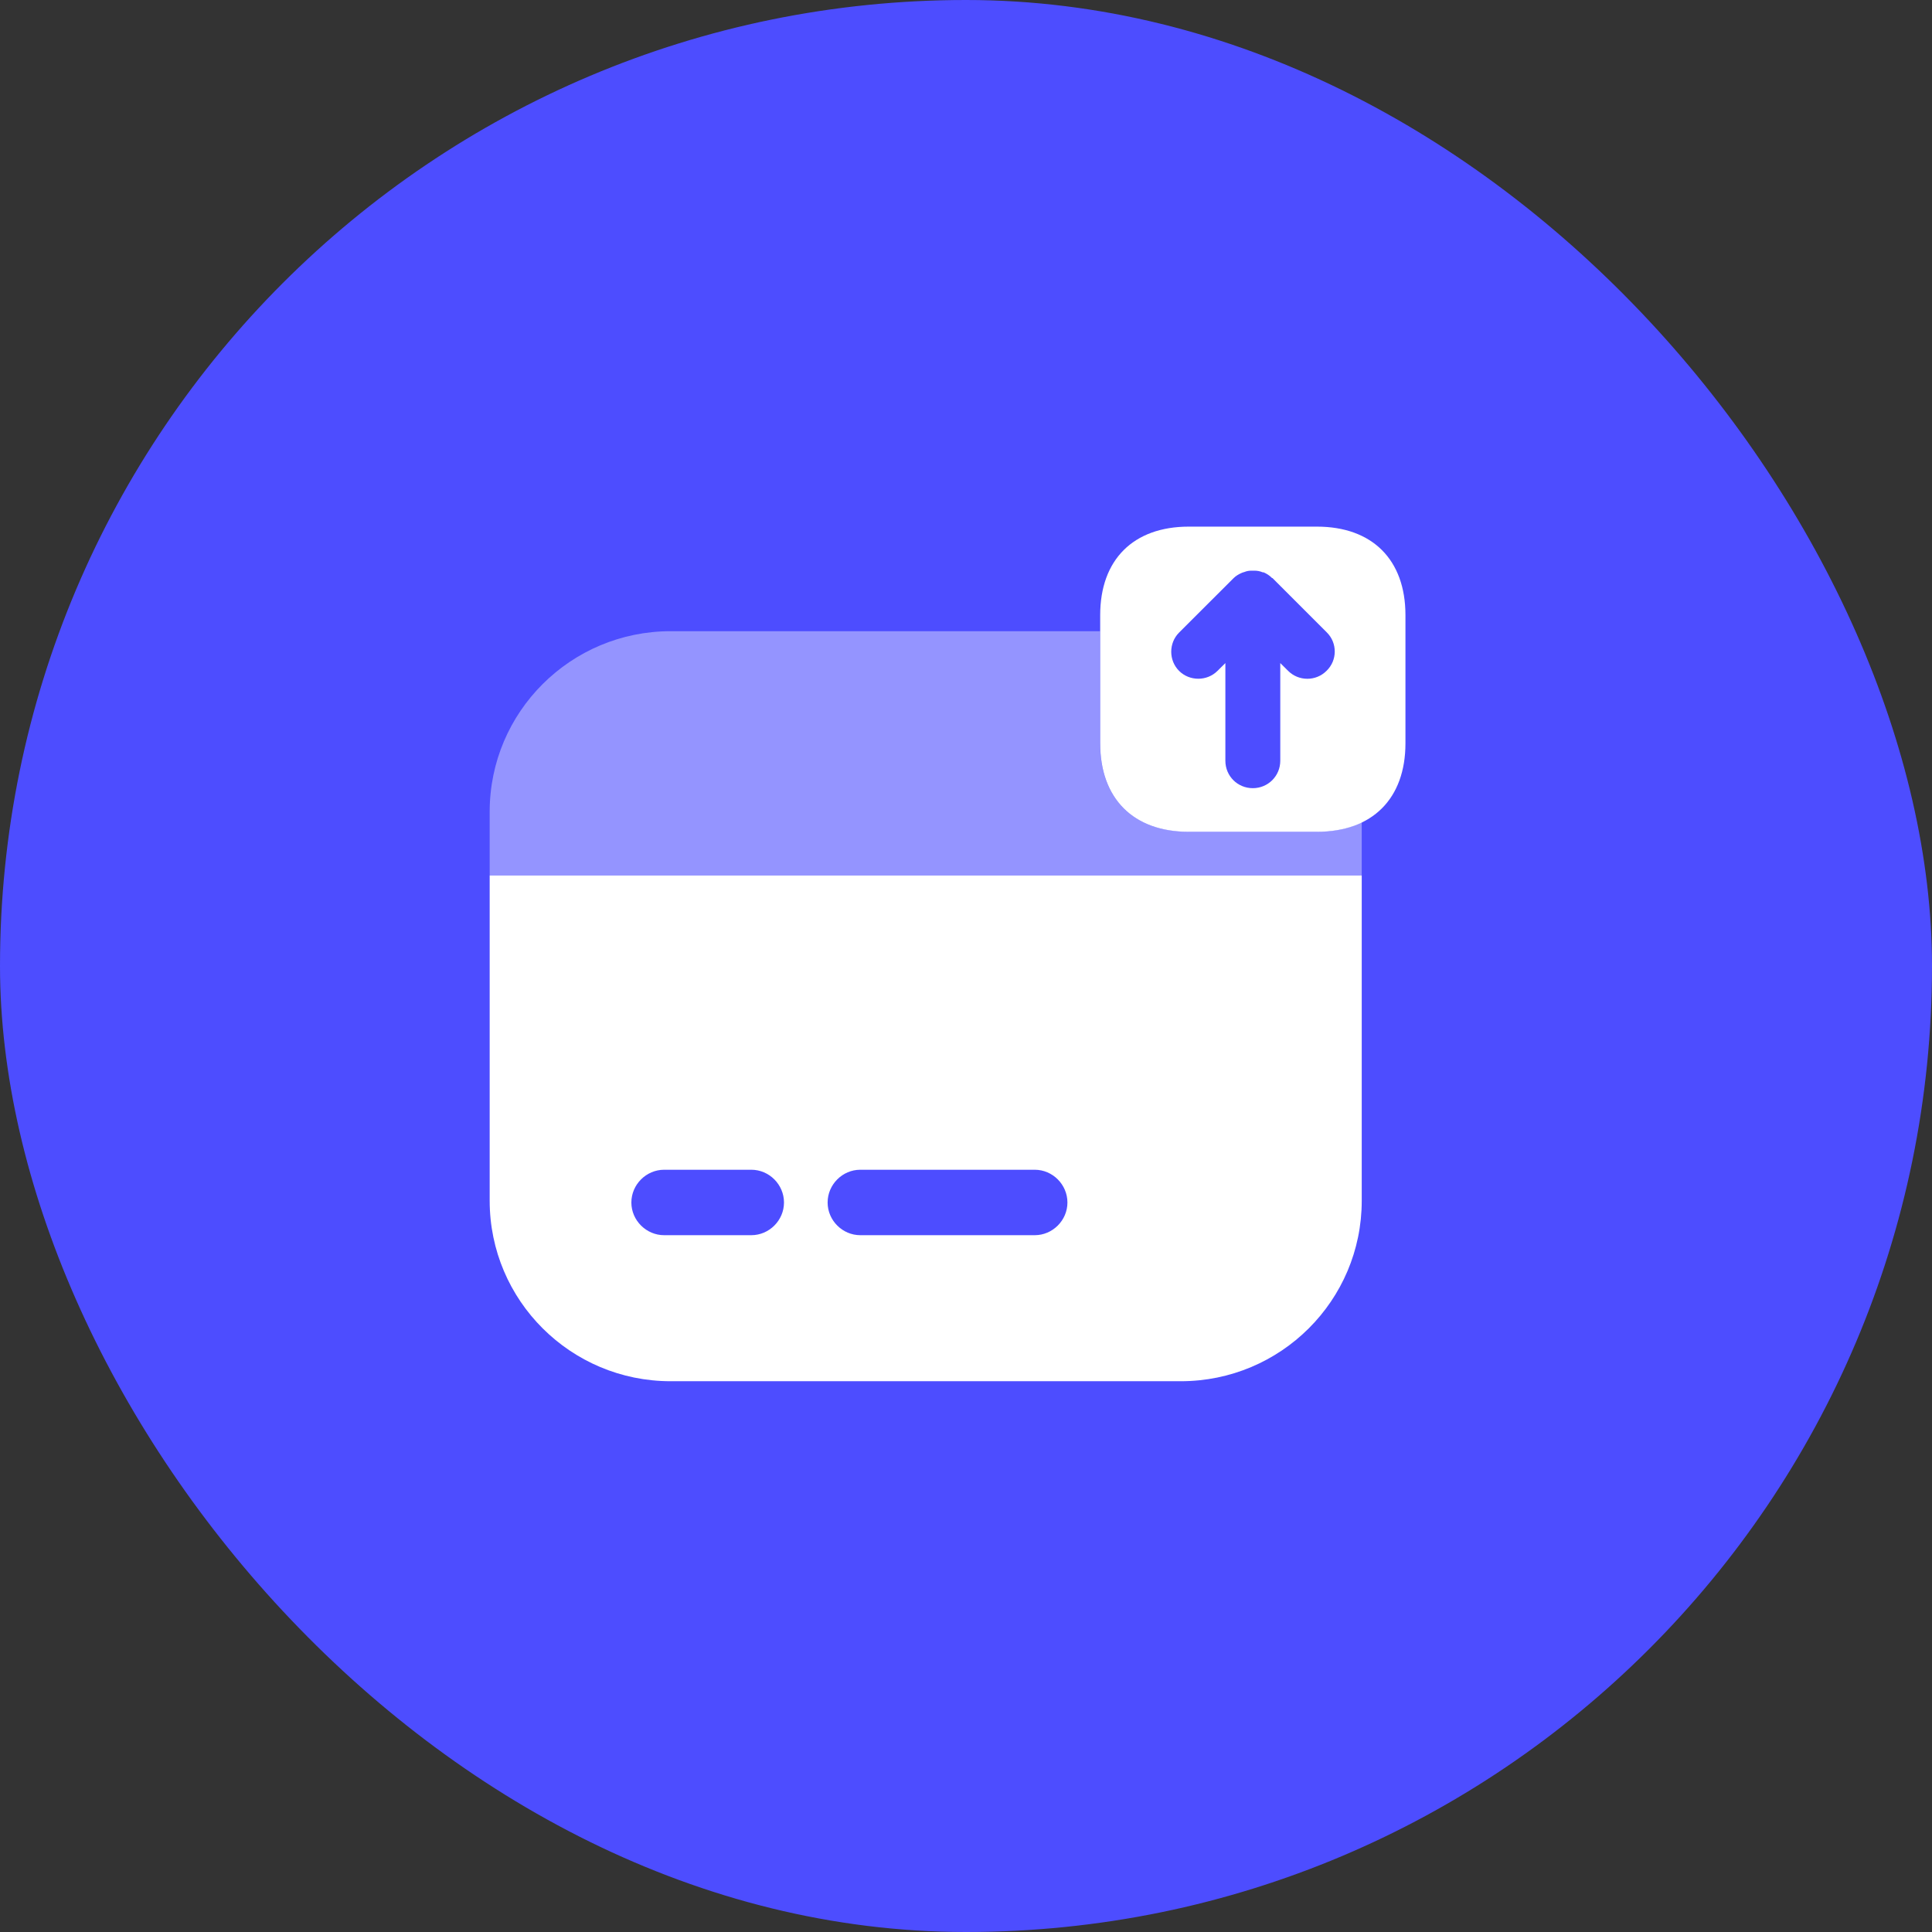 <?xml version="1.0" encoding="UTF-8"?> <svg xmlns="http://www.w3.org/2000/svg" width="24" height="24" viewBox="0 0 24 24" fill="none"><rect x="0" y="0" width="24" height="24" fill="#333333" stroke="none"/><rect width="24" height="24" rx="12" fill="#4D4DFF"></rect><path d="M16.359 6.542H14.767C14.079 6.542 13.667 6.953 13.667 7.641V9.234C13.667 9.921 14.079 10.333 14.767 10.333H16.359C17.047 10.333 17.459 9.921 17.459 9.234V7.641C17.459 6.953 17.047 6.542 16.359 6.542ZM16.478 8.334C16.413 8.399 16.327 8.432 16.24 8.432C16.153 8.432 16.067 8.399 16.002 8.334L15.904 8.237V9.45C15.904 9.64 15.752 9.791 15.563 9.791C15.373 9.791 15.222 9.64 15.222 9.45V8.237L15.124 8.334C14.994 8.464 14.777 8.464 14.647 8.334C14.517 8.204 14.517 7.988 14.647 7.858L15.325 7.181C15.352 7.154 15.389 7.132 15.427 7.116C15.438 7.11 15.449 7.11 15.46 7.105C15.487 7.094 15.514 7.089 15.547 7.089C15.557 7.089 15.568 7.089 15.579 7.089C15.617 7.089 15.649 7.094 15.687 7.11C15.693 7.11 15.693 7.11 15.698 7.11C15.736 7.127 15.769 7.148 15.796 7.175C15.801 7.181 15.801 7.181 15.807 7.181L16.484 7.858C16.614 7.988 16.614 8.204 16.478 8.334Z" fill="white"></path><path opacity="0.4" d="M16.916 10.208V10.874H6.083V10.083C6.083 8.843 7.091 7.841 8.331 7.841H13.666V9.233C13.666 9.921 14.078 10.332 14.766 10.332H16.358C16.575 10.332 16.759 10.295 16.916 10.208Z" fill="white"></path><path d="M6.083 10.875V14.916C6.083 16.156 7.091 17.158 8.331 17.158H14.668C15.909 17.158 16.916 16.156 16.916 14.916V10.875H6.083ZM9.333 15.344H8.25C8.028 15.344 7.843 15.16 7.843 14.938C7.843 14.715 8.028 14.531 8.25 14.531H9.333C9.555 14.531 9.739 14.715 9.739 14.938C9.739 15.16 9.555 15.344 9.333 15.344ZM12.854 15.344H10.687C10.465 15.344 10.281 15.16 10.281 14.938C10.281 14.715 10.465 14.531 10.687 14.531H12.854C13.076 14.531 13.26 14.715 13.26 14.938C13.26 15.16 13.076 15.344 12.854 15.344Z" fill="white"></path></svg> 
